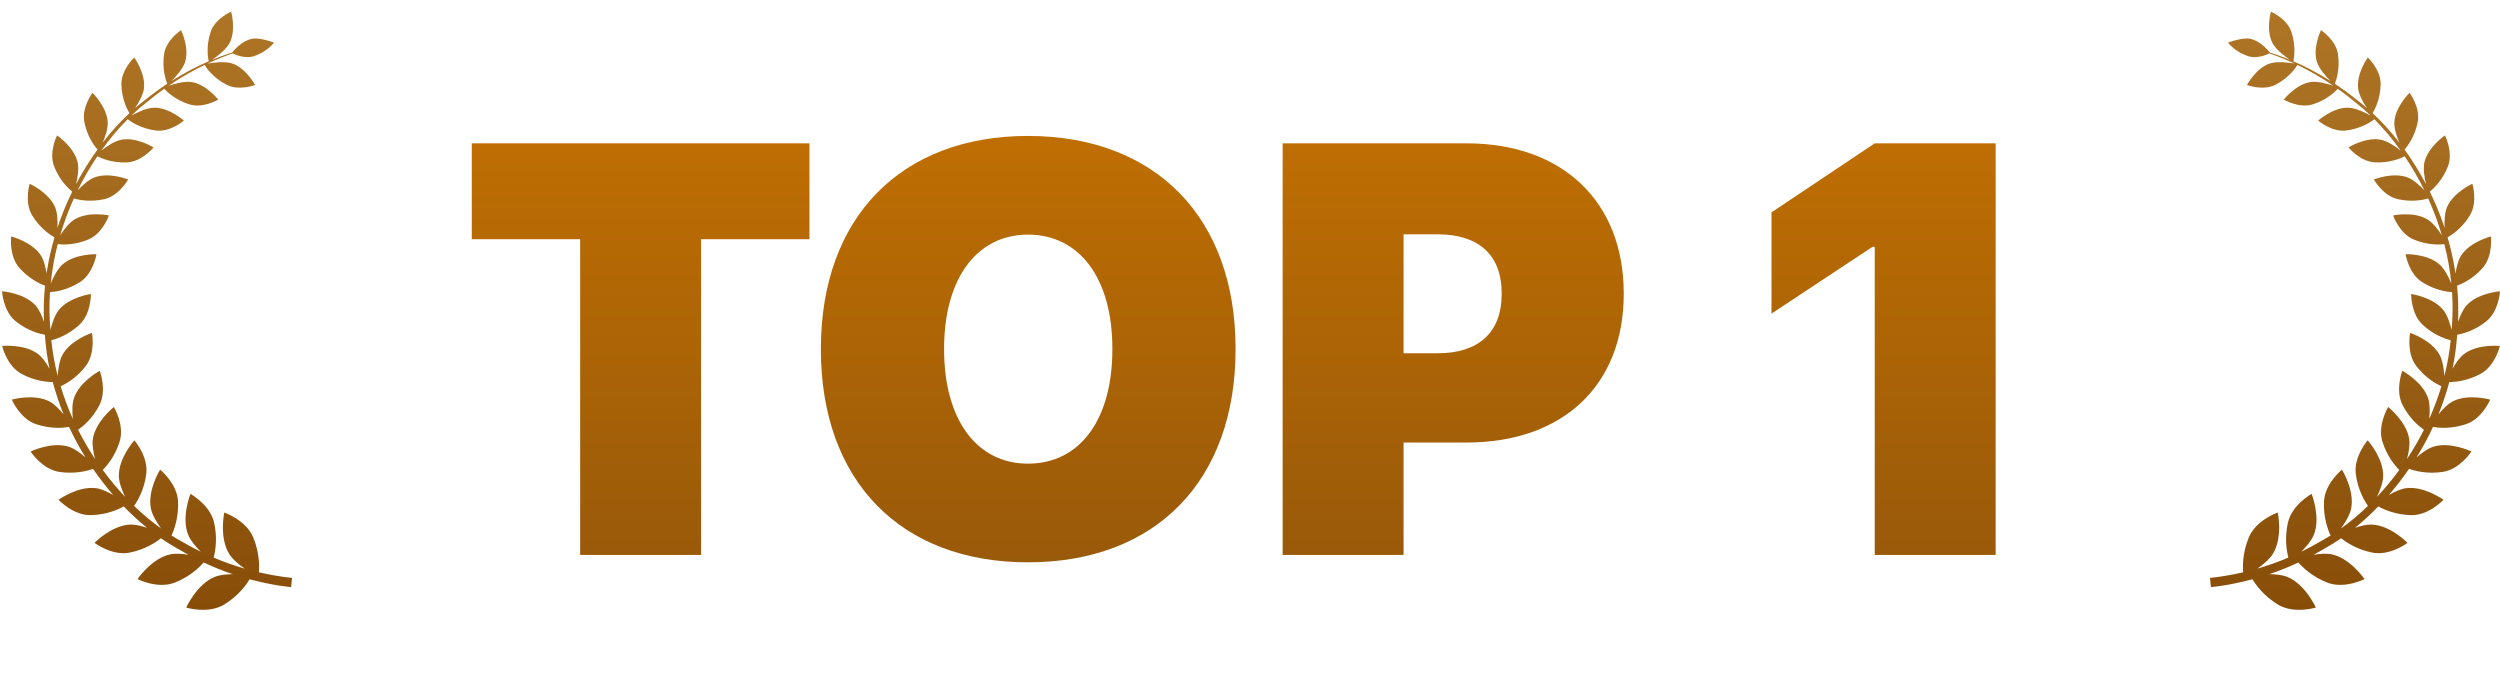 <svg width="428" height="119" viewBox="0 0 428 119" fill="none" xmlns="http://www.w3.org/2000/svg">
<path d="M419.328 65.367C418.821 67.276 418.195 69.138 417.464 70.935C418.162 70.079 419.025 69.184 419.868 68.737C422.521 67.335 426.327 68.414 426.327 68.414C426.327 68.414 424.945 71.686 422.192 72.614C419.65 73.469 417.491 73.259 416.529 73.094C415.686 74.904 414.745 76.648 413.711 78.307C414.574 77.557 415.614 76.793 416.562 76.484C419.479 75.543 423.114 77.3 423.114 77.3C423.114 77.3 421.139 80.341 418.208 80.788C415.502 81.197 413.362 80.604 412.427 80.262C411.34 81.848 410.175 83.349 408.963 84.751C409.905 84.211 410.972 83.704 411.887 83.579C414.982 83.151 418.327 85.561 418.327 85.561C418.327 85.561 415.805 88.272 412.783 88.193C410.089 88.127 408.094 87.219 407.172 86.699C405.882 88.035 404.538 89.26 403.175 90.365C404.143 90.03 405.19 89.773 406.053 89.806C409.24 89.924 412.17 92.939 412.17 92.939C412.17 92.939 409.154 95.216 406.132 94.604C403.485 94.071 401.661 92.84 400.805 92.149C399.843 92.814 398.875 93.419 397.907 93.953C397.295 94.315 396.689 94.657 396.09 94.979C397.157 94.802 398.309 94.71 399.211 94.907C402.392 95.591 404.808 99.139 404.808 99.139C404.808 99.139 401.378 100.89 398.441 99.745C395.84 98.725 394.213 97.132 393.489 96.296C391.731 97.119 390.058 97.777 388.511 98.297C389.597 98.31 390.75 98.422 391.599 98.771C394.674 100.021 396.472 104.017 396.472 104.017C396.472 104.017 392.712 105.168 389.973 103.497C387.556 102.022 386.206 100.146 385.62 99.172C381.215 100.337 378.509 100.508 378.509 100.508L378.43 99.719L378.351 98.929C378.351 98.929 380.471 98.784 384.027 97.981C383.935 96.822 383.941 94.552 385.008 91.985C386.239 89.016 389.96 87.739 389.96 87.739C389.96 87.739 390.862 92.024 389.104 94.841C388.537 95.749 387.471 96.645 386.463 97.349C388.07 96.888 389.854 96.276 391.77 95.46C391.481 94.367 391.092 92.162 391.691 89.483C392.376 86.41 395.748 84.547 395.748 84.547C395.748 84.547 397.341 88.529 396.136 91.55C395.741 92.537 394.839 93.597 393.976 94.453C395.023 93.946 396.09 93.38 397.183 92.735C397.789 92.406 398.395 92.05 398.994 91.675C398.533 90.695 397.743 88.601 397.868 85.857C398.006 82.776 400.943 80.4 400.943 80.4C400.943 80.4 403.162 83.974 402.51 87.094C402.28 88.187 401.503 89.464 400.772 90.477C402.346 89.352 403.9 88.055 405.401 86.607C404.789 85.751 403.663 83.856 403.314 81.164C402.918 78.169 405.348 75.378 405.348 75.378C405.348 75.378 408.101 78.445 408.002 81.565C407.969 82.645 407.449 83.974 406.929 85.067C408.272 83.645 409.556 82.105 410.761 80.453C410.01 79.709 408.647 78.09 407.87 75.609C406.981 72.785 408.851 69.678 408.851 69.678C408.851 69.678 412.025 72.173 412.46 75.2C412.605 76.194 412.368 77.478 412.071 78.584C413.125 76.997 414.099 75.325 414.982 73.581C414.146 73.002 412.519 71.666 411.334 69.369C409.997 66.795 411.275 63.478 411.275 63.478C411.275 63.478 414.765 65.347 415.7 68.197C416.022 69.178 415.996 70.547 415.884 71.705C416.694 69.908 417.392 68.052 417.971 66.13C417.082 65.729 415.245 64.715 413.671 62.662C411.94 60.404 412.611 56.988 412.611 56.988C412.611 56.988 416.299 58.199 417.682 60.792C418.189 61.74 418.393 63.188 418.472 64.366C418.979 62.379 419.354 60.338 419.565 58.252C418.656 58.028 416.681 57.363 414.784 55.625C412.73 53.736 412.789 50.327 412.789 50.327C412.789 50.327 416.556 50.867 418.334 53.131C418.992 53.967 419.433 55.349 419.71 56.474C419.914 54.302 419.934 52.144 419.795 50.017C418.92 49.965 416.845 49.682 414.659 48.293C412.355 46.825 411.834 43.521 411.834 43.521C411.834 43.521 415.561 43.403 417.662 45.285C418.505 46.042 419.209 47.444 419.67 48.53C419.44 46.239 419.032 43.988 418.472 41.803C417.603 41.902 415.568 41.974 413.237 41.007C410.761 39.98 409.701 36.88 409.701 36.88C409.701 36.88 413.276 36.129 415.621 37.591C416.529 38.157 417.425 39.328 418.05 40.283C417.412 38.104 416.615 35.991 415.706 33.977C414.89 34.221 412.934 34.635 410.524 34.102C407.962 33.529 406.408 30.726 406.408 30.726C406.408 30.726 409.727 29.396 412.249 30.403C413.23 30.798 414.297 31.785 415.067 32.608C414.053 30.541 412.914 28.58 411.683 26.756C410.998 27.105 409.135 27.915 406.613 27.797C404.044 27.685 402.062 25.236 402.062 25.236C402.062 25.236 405.039 23.387 407.646 23.933C408.772 24.17 410.122 25.091 411.011 25.789C409.595 23.801 408.074 21.998 406.494 20.411C405.961 20.826 404.262 22.004 401.7 22.34C399.198 22.669 396.874 20.642 396.874 20.642C396.874 20.642 399.435 18.351 402.036 18.437C403.274 18.476 404.914 19.273 405.875 19.799C404.999 18.957 404.11 18.187 403.208 17.489C402.201 16.653 401.206 15.89 400.225 15.198C399.771 15.705 398.329 17.114 395.939 17.864C393.581 18.608 390.987 17.048 390.987 17.048C390.987 17.048 393.068 14.402 395.596 14.04C396.781 13.869 398.461 14.343 399.481 14.685C397.275 13.178 395.181 12.013 393.318 11.118C393.035 11.591 391.889 13.303 389.591 14.494C387.444 15.613 384.679 14.547 384.679 14.547C384.679 14.547 386.239 11.638 388.616 10.861C389.861 10.453 391.843 10.71 392.817 10.881C391.158 10.111 389.696 9.551 388.518 9.143C388.011 9.393 386.338 10.117 384.817 9.597C382.552 8.82 381.432 7.293 381.432 7.293C381.432 7.293 383.77 6.398 385.159 6.635C386.898 6.931 388.32 8.623 388.61 8.992C389.578 9.294 390.73 9.696 392.027 10.236C391.191 9.663 389.65 8.505 389.057 7.386C387.885 5.174 388.781 2.001 388.781 2.001C388.781 2.001 391.514 3.153 392.284 5.45C393.12 7.938 392.732 9.992 392.62 10.492C394.516 11.309 396.676 12.401 398.987 13.869C398.23 13.105 397.032 11.776 396.663 10.624C395.879 8.195 397.348 5.161 397.348 5.161C397.348 5.161 399.889 6.806 400.258 9.248C400.647 11.829 399.942 13.79 399.712 14.336C400.95 15.152 402.221 16.074 403.511 17.114C404.084 17.548 404.657 18.009 405.223 18.503C404.611 17.588 403.86 16.271 403.715 15.205C403.36 12.625 405.368 9.841 405.368 9.841C405.368 9.841 407.627 11.94 407.567 14.461C407.508 16.962 406.573 18.74 406.191 19.372C407.778 20.846 409.326 22.544 410.774 24.42C410.34 23.406 409.872 22.037 409.905 20.991C410.004 18.331 412.519 15.89 412.519 15.89C412.519 15.89 414.416 18.404 413.909 20.925C413.408 23.419 412.157 25.039 411.657 25.605C412.98 27.434 414.218 29.422 415.331 31.529C415.074 30.423 414.817 28.915 415.048 27.843C415.621 25.19 418.577 23.183 418.577 23.183C418.577 23.183 420.039 26.046 419.084 28.488C418.129 30.923 416.575 32.331 415.983 32.805C416.951 34.78 417.807 36.847 418.518 38.999C418.472 37.88 418.518 36.478 418.9 35.524C419.947 32.963 423.272 31.463 423.272 31.463C423.272 31.463 424.233 34.596 422.838 36.88C421.494 39.085 419.749 40.223 419.025 40.632C419.611 42.632 420.072 44.699 420.381 46.812C420.546 45.766 420.829 44.574 421.323 43.784C422.824 41.395 426.439 40.48 426.439 40.48C426.439 40.48 426.848 43.797 425.043 45.851C423.371 47.747 421.507 48.596 420.645 48.912C420.849 50.946 420.915 53.012 420.816 55.099C421.165 54.085 421.652 52.973 422.278 52.282C424.214 50.142 428 49.866 428 49.866C428 49.866 427.829 53.276 425.649 55.013C423.615 56.639 421.573 57.152 420.665 57.31C420.533 59.285 420.269 61.227 419.874 63.129C420.395 62.194 421.073 61.207 421.797 60.641C424.122 58.837 427.98 59.226 427.98 59.226C427.98 59.226 427.203 62.622 424.701 63.985C422.403 65.235 420.289 65.406 419.328 65.406V65.367Z" fill="url(#paint0_linear_747_9758)"/>
<path d="M9.023 65.367C9.53 67.276 10.155 69.138 10.886 70.935C10.188 70.079 9.326 69.184 8.483 68.737C5.829 67.335 2.023 68.414 2.023 68.414C2.023 68.414 3.406 71.686 6.158 72.614C8.7 73.469 10.86 73.259 11.821 73.094C12.664 74.904 13.606 76.648 14.64 78.307C13.777 77.557 12.737 76.793 11.788 76.484C8.871 75.543 5.237 77.3 5.237 77.3C5.237 77.3 7.212 80.341 10.142 80.788C12.848 81.197 14.989 80.604 15.924 80.262C17.01 81.848 18.176 83.349 19.387 84.751C18.446 84.211 17.379 83.704 16.464 83.579C13.369 83.151 10.024 85.561 10.024 85.561C10.024 85.561 12.546 88.272 15.568 88.193C18.261 88.127 20.256 87.219 21.178 86.699C22.469 88.035 23.812 89.26 25.175 90.365C24.207 90.03 23.16 89.773 22.298 89.806C19.111 89.924 16.18 92.939 16.18 92.939C16.18 92.939 19.196 95.216 22.219 94.604C24.866 94.071 26.69 92.84 27.546 92.149C28.507 92.814 29.475 93.419 30.443 93.953C31.055 94.315 31.661 94.657 32.261 94.979C31.194 94.802 30.041 94.71 29.139 94.907C25.959 95.591 23.542 99.139 23.542 99.139C23.542 99.139 26.973 100.89 29.91 99.745C32.511 98.725 34.137 97.132 34.861 96.296C36.62 97.119 38.292 97.777 39.84 98.297C38.753 98.31 37.601 98.422 36.751 98.771C33.676 100.021 31.879 104.017 31.879 104.017C31.879 104.017 35.639 105.168 38.378 103.497C40.794 102.022 42.144 100.146 42.73 99.172C47.136 100.337 49.842 100.508 49.842 100.508L49.921 99.719L50 98.929C50 98.929 47.88 98.784 44.324 97.981C44.416 96.822 44.41 94.552 43.343 91.985C42.111 89.016 38.391 87.739 38.391 87.739C38.391 87.739 37.489 92.024 39.247 94.841C39.813 95.749 40.88 96.645 41.888 97.349C40.281 96.888 38.496 96.276 36.58 95.46C36.87 94.367 37.258 92.162 36.659 89.483C35.974 86.41 32.603 84.547 32.603 84.547C32.603 84.547 31.009 88.529 32.214 91.55C32.609 92.537 33.512 93.597 34.374 94.453C33.327 93.946 32.261 93.38 31.168 92.735C30.562 92.406 29.956 92.05 29.357 91.675C29.818 90.695 30.608 88.601 30.483 85.857C30.344 82.776 27.407 80.4 27.407 80.4C27.407 80.4 25.189 83.974 25.84 87.094C26.071 88.187 26.848 89.464 27.579 90.477C26.005 89.352 24.451 88.055 22.95 86.607C23.562 85.751 24.688 83.856 25.037 81.164C25.432 78.169 23.002 75.378 23.002 75.378C23.002 75.378 20.25 78.445 20.349 81.565C20.381 82.645 20.902 83.974 21.422 85.067C20.079 83.645 18.795 82.105 17.59 80.453C18.34 79.709 19.703 78.09 20.48 75.609C21.369 72.785 19.499 69.678 19.499 69.678C19.499 69.678 16.325 72.173 15.891 75.2C15.746 76.194 15.983 77.478 16.279 78.584C15.226 76.997 14.251 75.325 13.369 73.581C14.205 73.002 15.832 71.666 17.017 69.369C18.353 66.795 17.076 63.478 17.076 63.478C17.076 63.478 13.586 65.347 12.651 68.197C12.328 69.178 12.355 70.547 12.467 71.705C11.657 69.908 10.959 68.052 10.379 66.13C11.268 65.729 13.105 64.715 14.679 62.662C16.411 60.404 15.739 56.988 15.739 56.988C15.739 56.988 12.052 58.199 10.669 60.792C10.162 61.74 9.958 63.188 9.879 64.366C9.372 62.379 8.996 60.338 8.786 58.252C9.694 58.028 11.67 57.363 13.566 55.625C15.621 53.736 15.562 50.327 15.562 50.327C15.562 50.327 11.795 50.867 10.017 53.131C9.359 53.967 8.917 55.349 8.641 56.474C8.437 54.302 8.417 52.144 8.555 50.017C9.431 49.965 11.505 49.682 13.691 48.293C15.996 46.825 16.516 43.521 16.516 43.521C16.516 43.521 12.789 43.403 10.689 45.285C9.846 46.042 9.141 47.444 8.68 48.53C8.911 46.239 9.319 43.988 9.879 41.803C10.748 41.902 12.783 41.974 15.114 41.007C17.59 39.98 18.65 36.88 18.65 36.88C18.65 36.88 15.074 36.129 12.73 37.591C11.821 38.157 10.926 39.328 10.3 40.283C10.939 38.104 11.736 35.991 12.644 33.977C13.461 34.221 15.417 34.635 17.827 34.102C20.388 33.529 21.942 30.726 21.942 30.726C21.942 30.726 18.623 29.396 16.101 30.403C15.12 30.798 14.054 31.785 13.283 32.608C14.297 30.541 15.436 28.58 16.668 26.756C17.352 27.105 19.216 27.915 21.738 27.797C24.306 27.685 26.288 25.236 26.288 25.236C26.288 25.236 23.312 23.387 20.704 23.933C19.578 24.17 18.228 25.091 17.339 25.789C18.755 23.801 20.276 21.998 21.857 20.411C22.39 20.826 24.089 22.004 26.65 22.34C29.152 22.669 31.477 20.642 31.477 20.642C31.477 20.642 28.916 18.351 26.314 18.437C25.076 18.476 23.437 19.273 22.476 19.799C23.351 18.957 24.24 18.187 25.142 17.489C26.15 16.653 27.144 15.89 28.125 15.198C28.58 15.705 30.022 17.114 32.412 17.864C34.769 18.608 37.364 17.048 37.364 17.048C37.364 17.048 35.283 14.402 32.754 14.04C31.569 13.869 29.89 14.343 28.869 14.685C31.075 13.178 33.169 12.013 35.033 11.118C35.316 11.591 36.462 13.303 38.76 14.494C40.906 15.613 43.672 14.547 43.672 14.547C43.672 14.547 42.111 11.638 39.734 10.861C38.49 10.453 36.508 10.71 35.533 10.881C37.193 10.111 38.654 9.551 39.833 9.143C40.34 9.393 42.013 10.117 43.534 9.597C45.799 8.82 46.918 7.293 46.918 7.293C46.918 7.293 44.581 6.398 43.191 6.635C41.453 6.931 40.031 8.623 39.741 8.992C38.773 9.294 37.621 9.696 36.323 10.236C37.16 9.663 38.7 8.505 39.293 7.386C40.465 5.174 39.57 2.001 39.57 2.001C39.57 2.001 36.837 3.153 36.066 5.45C35.23 7.938 35.619 9.992 35.731 10.492C33.834 11.309 31.674 12.401 29.363 13.869C30.12 13.105 31.319 11.776 31.688 10.624C32.471 8.195 31.003 5.161 31.003 5.161C31.003 5.161 28.461 6.806 28.092 9.248C27.704 11.829 28.408 13.79 28.639 14.336C27.401 15.152 26.13 16.074 24.84 17.114C24.267 17.548 23.694 18.009 23.127 18.503C23.74 17.588 24.491 16.271 24.635 15.205C24.991 12.625 22.983 9.841 22.983 9.841C22.983 9.841 20.724 11.94 20.783 14.461C20.843 16.962 21.777 18.74 22.159 19.372C20.573 20.846 19.025 22.544 17.576 24.42C18.011 23.406 18.479 22.037 18.446 20.991C18.347 18.331 15.832 15.89 15.832 15.89C15.832 15.89 13.935 18.404 14.442 20.925C14.943 23.419 16.194 25.039 16.694 25.605C15.37 27.434 14.133 29.422 13.02 31.529C13.277 30.423 13.533 28.915 13.303 27.843C12.73 25.19 9.773 23.183 9.773 23.183C9.773 23.183 8.312 26.046 9.266 28.488C10.221 30.923 11.775 32.331 12.368 32.805C11.4 34.78 10.544 36.847 9.833 38.999C9.879 37.88 9.833 36.478 9.451 35.524C8.404 32.963 5.078 31.463 5.078 31.463C5.078 31.463 4.117 34.596 5.513 36.88C6.856 39.085 8.601 40.223 9.326 40.632C8.74 42.632 8.279 44.699 7.969 46.812C7.805 45.766 7.521 44.574 7.028 43.784C5.526 41.395 1.911 40.48 1.911 40.48C1.911 40.48 1.503 43.797 3.307 45.851C4.98 47.747 6.843 48.596 7.706 48.912C7.502 50.946 7.436 53.012 7.535 55.099C7.186 54.085 6.698 52.973 6.073 52.282C4.137 50.142 0.351 49.866 0.351 49.866C0.351 49.866 0.522 53.276 2.701 55.013C4.736 56.639 6.777 57.152 7.686 57.31C7.818 59.285 8.081 61.227 8.476 63.129C7.956 62.194 7.278 61.207 6.553 60.641C4.229 58.837 0.37 59.226 0.37 59.226C0.37 59.226 1.147 62.622 3.65 63.985C5.948 65.235 8.061 65.406 9.023 65.406V65.367Z" fill="url(#paint1_linear_747_9758)"/>
<path d="M99.323 95.001V40.948H80.769V24.541H138.581V40.948H120.026V95.001H99.323ZM175.983 96.27C154.157 96.27 140.534 82.305 140.534 59.795V59.698C140.534 37.237 154.255 23.272 175.983 23.272C197.858 23.272 211.53 37.286 211.53 59.698V59.795C211.53 82.256 197.907 96.27 175.983 96.27ZM175.983 79.376C184.919 79.376 190.437 71.807 190.437 59.795V59.698C190.437 47.588 184.772 40.166 175.983 40.166C167.341 40.166 161.628 47.54 161.628 59.698V59.795C161.628 71.954 167.292 79.376 175.983 79.376ZM219.587 95.001V24.541H251.081C267.585 24.541 277.985 34.6 277.985 50.225V50.323C277.985 65.948 267.585 75.762 251.081 75.762H240.29V95.001H219.587ZM246.149 40.118H240.29V60.479H246.149C252.985 60.479 257.087 57.061 257.087 50.323V50.225C257.087 43.487 252.985 40.118 246.149 40.118ZM320.954 95.001V42.266H320.563L303.278 53.692V36.358L320.954 24.541H341.657V95.001H320.954Z" fill="url(#paint2_linear_747_9758)"/>
<defs>
<linearGradient id="paint0_linear_747_9758" x1="403.175" y1="2.001" x2="403.175" y2="104.403" gradientUnits="userSpaceOnUse">
<stop stop-color="#AF7526"/>
<stop offset="1" stop-color="#884E08"/>
</linearGradient>
<linearGradient id="paint1_linear_747_9758" x1="25.175" y1="2.001" x2="25.175" y2="104.403" gradientUnits="userSpaceOnUse">
<stop stop-color="#AF7526"/>
<stop offset="1" stop-color="#884E08"/>
</linearGradient>
<linearGradient id="paint2_linear_747_9758" x1="214.851" y1="119" x2="214.851" y2="0" gradientUnits="userSpaceOnUse">
<stop stop-color="#8D530C"/>
<stop offset="1" stop-color="#CB7500"/>
</linearGradient>
</defs>
</svg>
